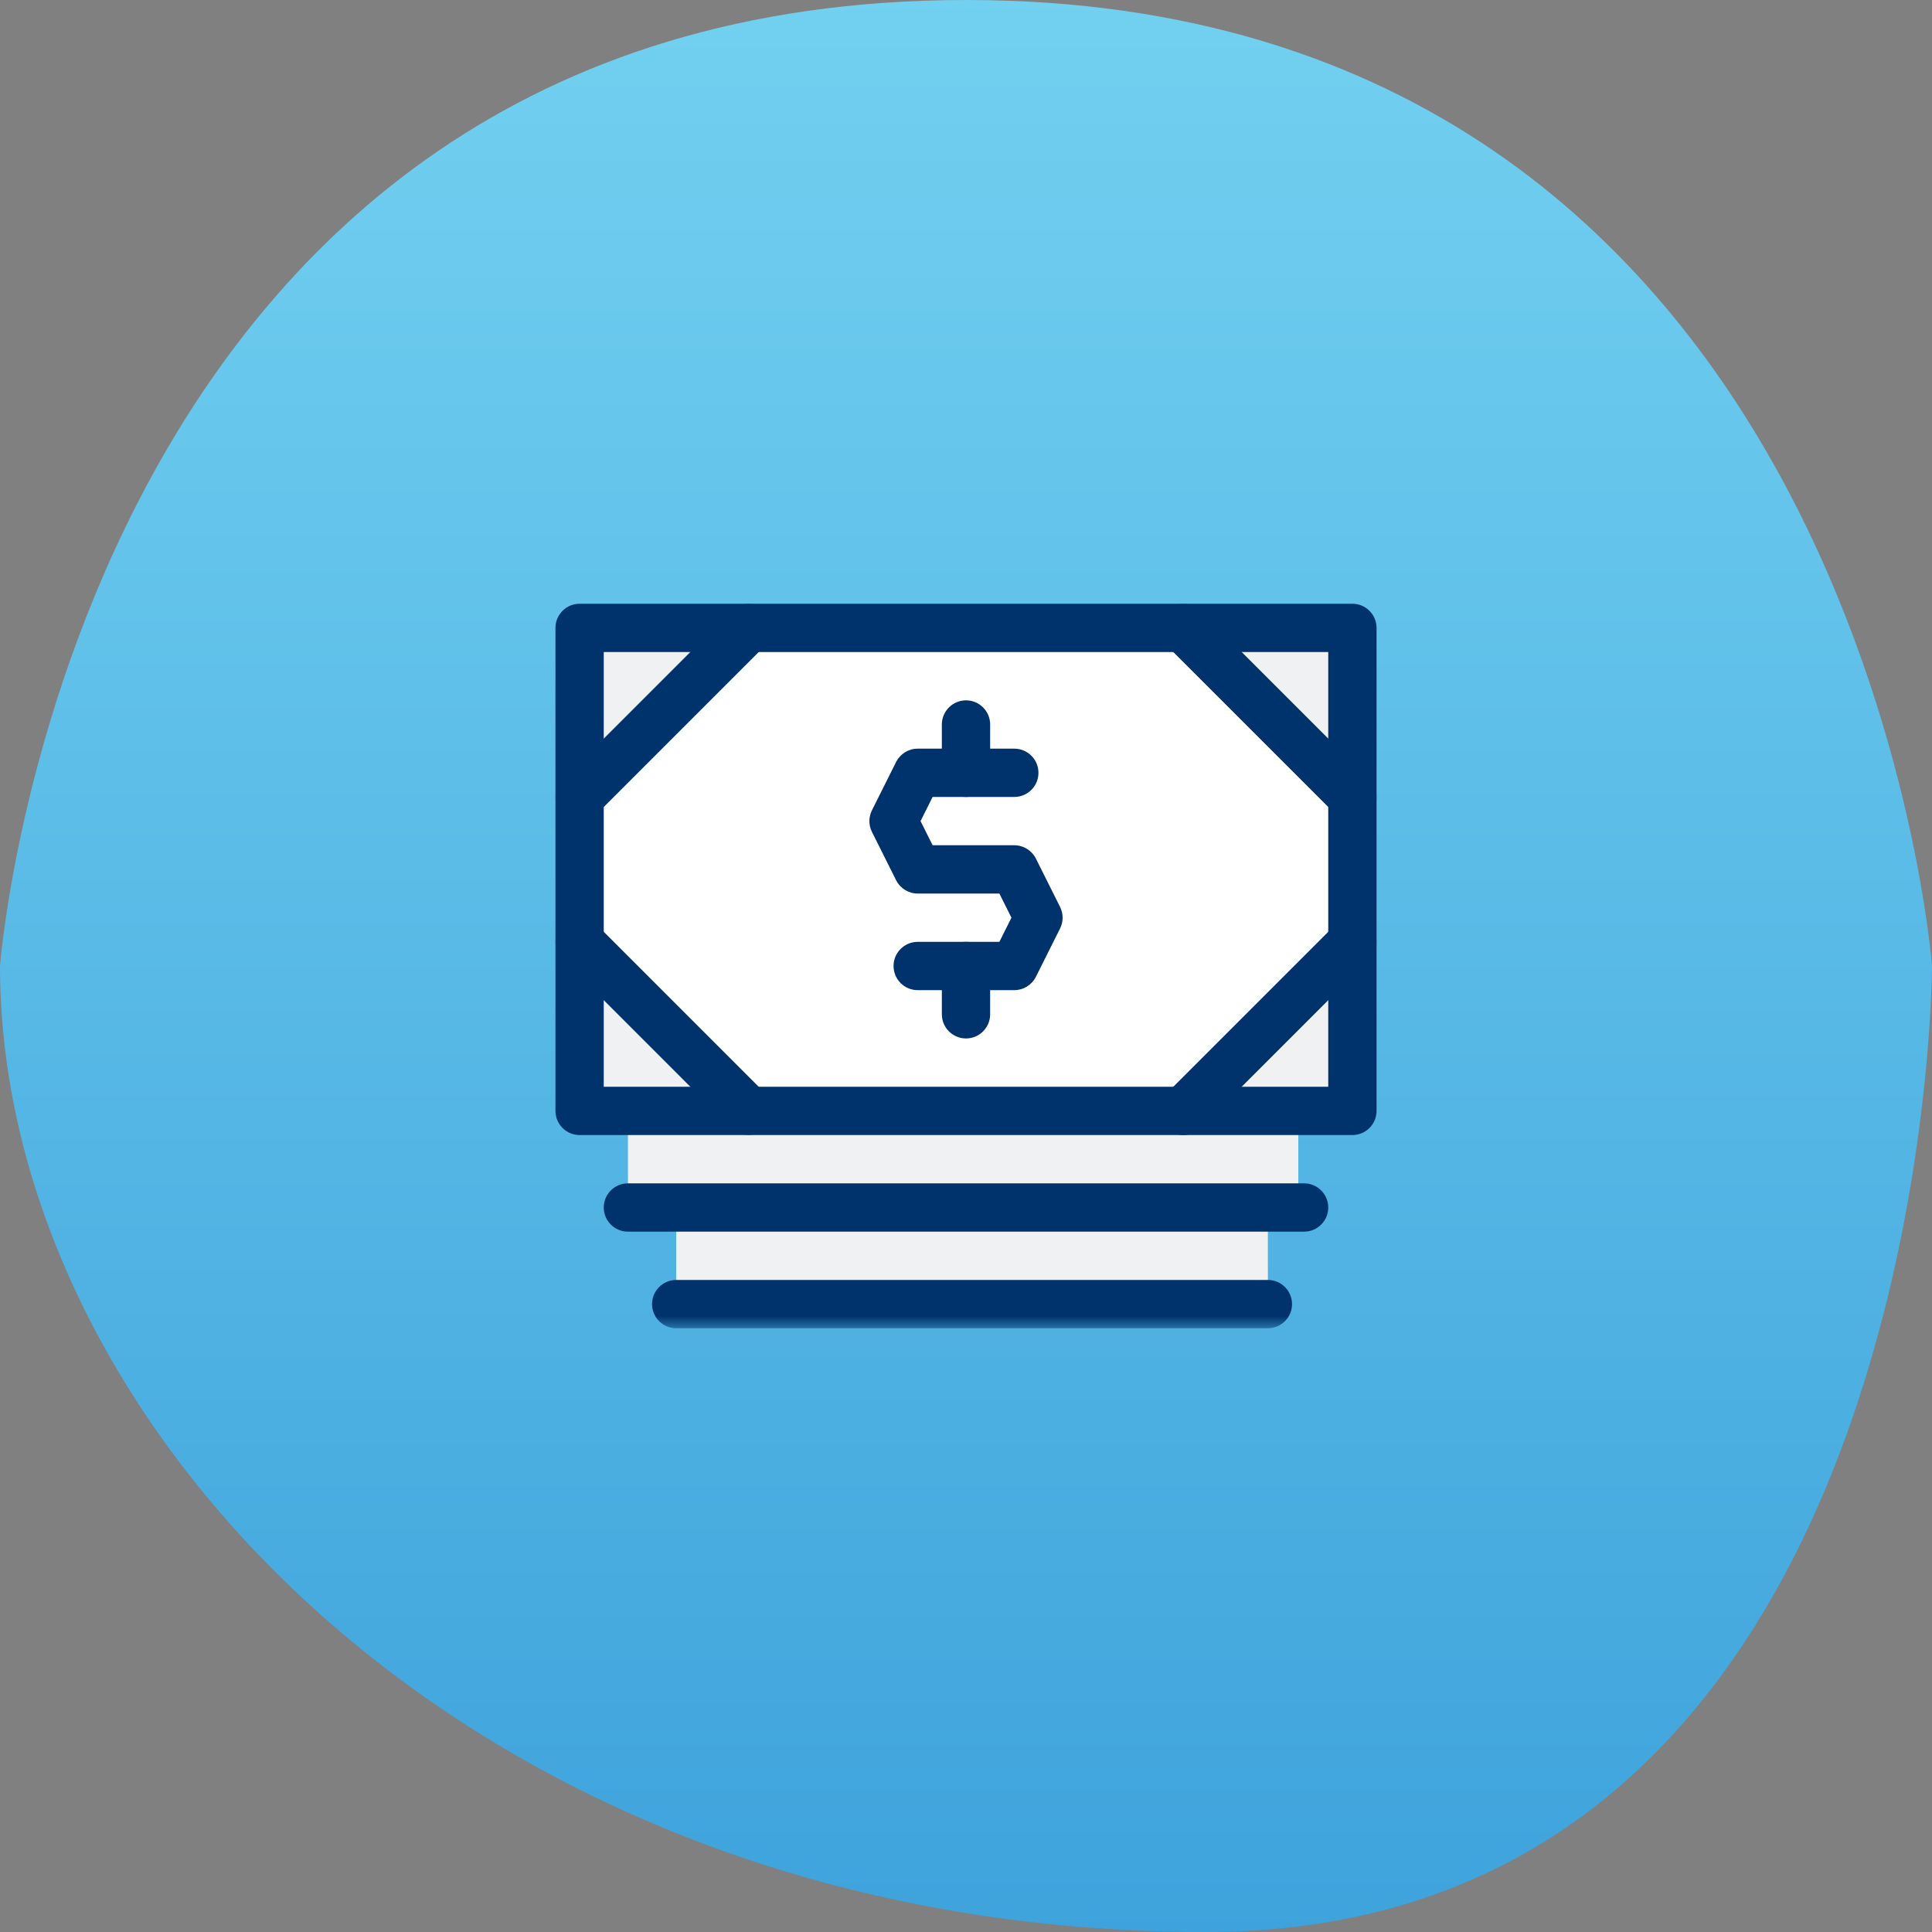 <?xml version="1.0" encoding="UTF-8"?>
<svg width="80px" height="80px" viewBox="0 0 80 80" version="1.1" xmlns="http://www.w3.org/2000/svg" xmlns:xlink="http://www.w3.org/1999/xlink">
    <rect x="0" y="0" width="80" height="80" fill="#808080" stroke="none"/>
    <title>Group 21 Copy</title>
    <defs>
        <linearGradient x1="50%" y1="0%" x2="50%" y2="100%" id="linearGradient-1">
            <stop stop-color="#72D0F0" offset="0%"></stop>
            <stop stop-color="#3EA3DC" offset="100%"></stop>
        </linearGradient>
        <polygon id="path-2" points="0 0 9.001 0 9.001 9 0 9"></polygon>
        <polygon id="path-4" points="0 0 9.001 0 9.001 9.001 0 9.001"></polygon>
        <polygon id="path-6" points="3.55271368e-15 0 9.001 0 9.001 9 3.55271368e-15 9"></polygon>
        <polygon id="path-8" points="0 30 34 30 34 0 0 0"></polygon>
    </defs>
    <g id="Icone" stroke="none" stroke-width="1" fill="none" fill-rule="evenodd">
        <g id="icone" transform="translate(-297, -519)">
            <g id="Group-21-Copy" transform="translate(297, 519)">
                <path d="M0,40 C0,40 3.008,0 40,0 C76.992,0 80,40 80,40 C80,40 80,80 49.925,80 C19.85,80 0,59.248 0,40 Z" id="Stroke-1" fill="url(#linearGradient-1)"></path>
                <g id="Group-41" transform="translate(23, 25)">
                    <polygon id="Fill-1" fill="#FFFFFF" points="1.001 1 1.001 21 32.999 21 32.999 1"></polygon>
                    <polygon id="Fill-3" fill="#EFF1F2" points="1.001 1 1.001 8 7.999 1"></polygon>
                    <polygon id="Fill-4" fill="#EFF1F2" points="1.001 21 3.001 21 3.001 25 5.001 25 5.001 29 29.5 29 29.5 25 30.76 25 30.76 21 32.999 21 32.999 14 25.001 21 7.999 21 1.001 14"></polygon>
                    <polygon id="Fill-5" fill="#EFF1F2" points="25.999 1 32.999 8 32.999 1"></polygon>
                    <g id="Group-8">
                        <mask id="mask-3" fill="white">
                            <use xlink:href="#path-2"></use>
                        </mask>
                        <g id="Clip-7"></g>
                        <path d="M0.292,8.708 C-0.098,8.316 -0.098,7.684 0.292,7.292 L7.292,0.292 C7.684,-0.098 8.316,-0.098 8.708,0.292 C9.098,0.684 9.098,1.316 8.708,1.708 L1.708,8.708 C1.512,8.902 1.256,9 1,9 C0.744,9 0.488,8.902 0.292,8.708 Z" id="Fill-6" fill="#00336B" mask="url(#mask-3)"></path>
                    </g>
                    <g id="Group-11" transform="translate(0, 12.999)">
                        <mask id="mask-5" fill="white">
                            <use xlink:href="#path-4"></use>
                        </mask>
                        <g id="Clip-10"></g>
                        <path d="M8,9.001 C7.744,9.001 7.488,8.902 7.292,8.709 L0.292,1.708 C-0.098,1.317 -0.098,0.684 0.292,0.292 C0.684,-0.098 1.316,-0.098 1.708,0.292 L8.708,7.293 C9.098,7.684 9.098,8.316 8.708,8.709 C8.512,8.902 8.256,9.001 8,9.001" id="Fill-9" fill="#00336B" mask="url(#mask-5)"></path>
                    </g>
                    <path d="M33,0 C33.552,0 34,0.448 34,1 L34,21 C34,21.552 33.552,22 33,22 L1,22 C0.448,22 0,21.552 0,21 L0,1 C0,0.448 0.448,0 1,0 L33,0 Z M32,2 L2,2 L2,20 L32,20 L32,2 Z" id="Rectangle" fill="#00336B" fill-rule="nonzero"></path>
                    <g id="Group-16" transform="translate(25, 0)">
                        <mask id="mask-7" fill="white">
                            <use xlink:href="#path-6"></use>
                        </mask>
                        <g id="Clip-15"></g>
                        <path d="M8.001,9 C7.745,9 7.489,8.902 7.293,8.708 L0.292,1.708 C-0.098,1.316 -0.098,0.684 0.292,0.292 C0.684,-0.098 1.317,-0.098 1.708,0.292 L8.709,7.292 C9.098,7.684 9.098,8.316 8.709,8.708 C8.512,8.902 8.257,9 8.001,9" id="Fill-14" fill="#00336B" mask="url(#mask-7)"></path>
                    </g>
                    <path d="M15,16 C14.448,16 14,15.552 14,15 C14,14.448 14.448,14 15,14 L18.382,14 L18.882,13 L18.382,12 L15,12 C14.622,12 14.276,11.786 14.106,11.448 L13.106,9.448 C12.964,9.166 12.964,8.834 13.106,8.552 L14.106,6.552 C14.276,6.214 14.622,6 15,6 L19,6 C19.552,6 20,6.448 20,7 C20,7.552 19.552,8 19,8 L15.618,8 L15.118,9 L15.618,10 L19,10 C19.378,10 19.724,10.214 19.894,10.552 L20.894,12.552 C21.036,12.834 21.036,13.166 20.894,13.448 L19.894,15.448 C19.724,15.786 19.378,16 19,16 L15,16 Z" id="Fill-17" fill="#00336B"></path>
                    <path d="M16,7 L16,5 C16,4.448 16.448,4 17,4 C17.552,4 18,4.448 18,5 L18,7 C18,7.552 17.552,8 17,8 C16.448,8 16,7.552 16,7 Z" id="Fill-19" fill="#00336B"></path>
                    <path d="M16,17 L16,15 C16,14.448 16.448,14 17,14 C17.552,14 18,14.448 18,15 L18,17 C18,17.552 17.552,18 17,18 C16.448,18 16,17.552 16,17 Z" id="Fill-21" fill="#00336B"></path>
                    <mask id="mask-9" fill="white">
                        <use xlink:href="#path-8"></use>
                    </mask>
                    <g id="Clip-24"></g>
                    <path d="M25.292,21.708 C24.902,21.316 24.902,20.684 25.292,20.292 L32.292,13.292 C32.684,12.902 33.316,12.902 33.708,13.292 C34.098,13.684 34.098,14.316 33.708,14.708 L26.708,21.708 C26.512,21.902 26.256,22 26,22 C25.744,22 25.488,21.902 25.292,21.708 Z" id="Fill-6-Copy" fill="#00336B" mask="url(#mask-9)"></path>
                    <path d="M3,26 C2.448,26 2,25.552 2,25 C2,24.448 2.448,24 3,24 L31,24 C31.552,24 32,24.448 32,25 C32,25.552 31.552,26 31,26 L3,26 Z" id="Fill-38" fill="#00336B" mask="url(#mask-9)"></path>
                    <path d="M5,30 C4.448,30 4,29.552 4,29 C4,28.448 4.448,28 5,28 L29.5,28 C30.052,28 30.5,28.448 30.5,29 C30.5,29.552 30.052,30 29.5,30 L5,30 Z" id="Fill-39" fill="#00336B" mask="url(#mask-9)"></path>
                </g>
            </g>
        </g>
    </g>
</svg>